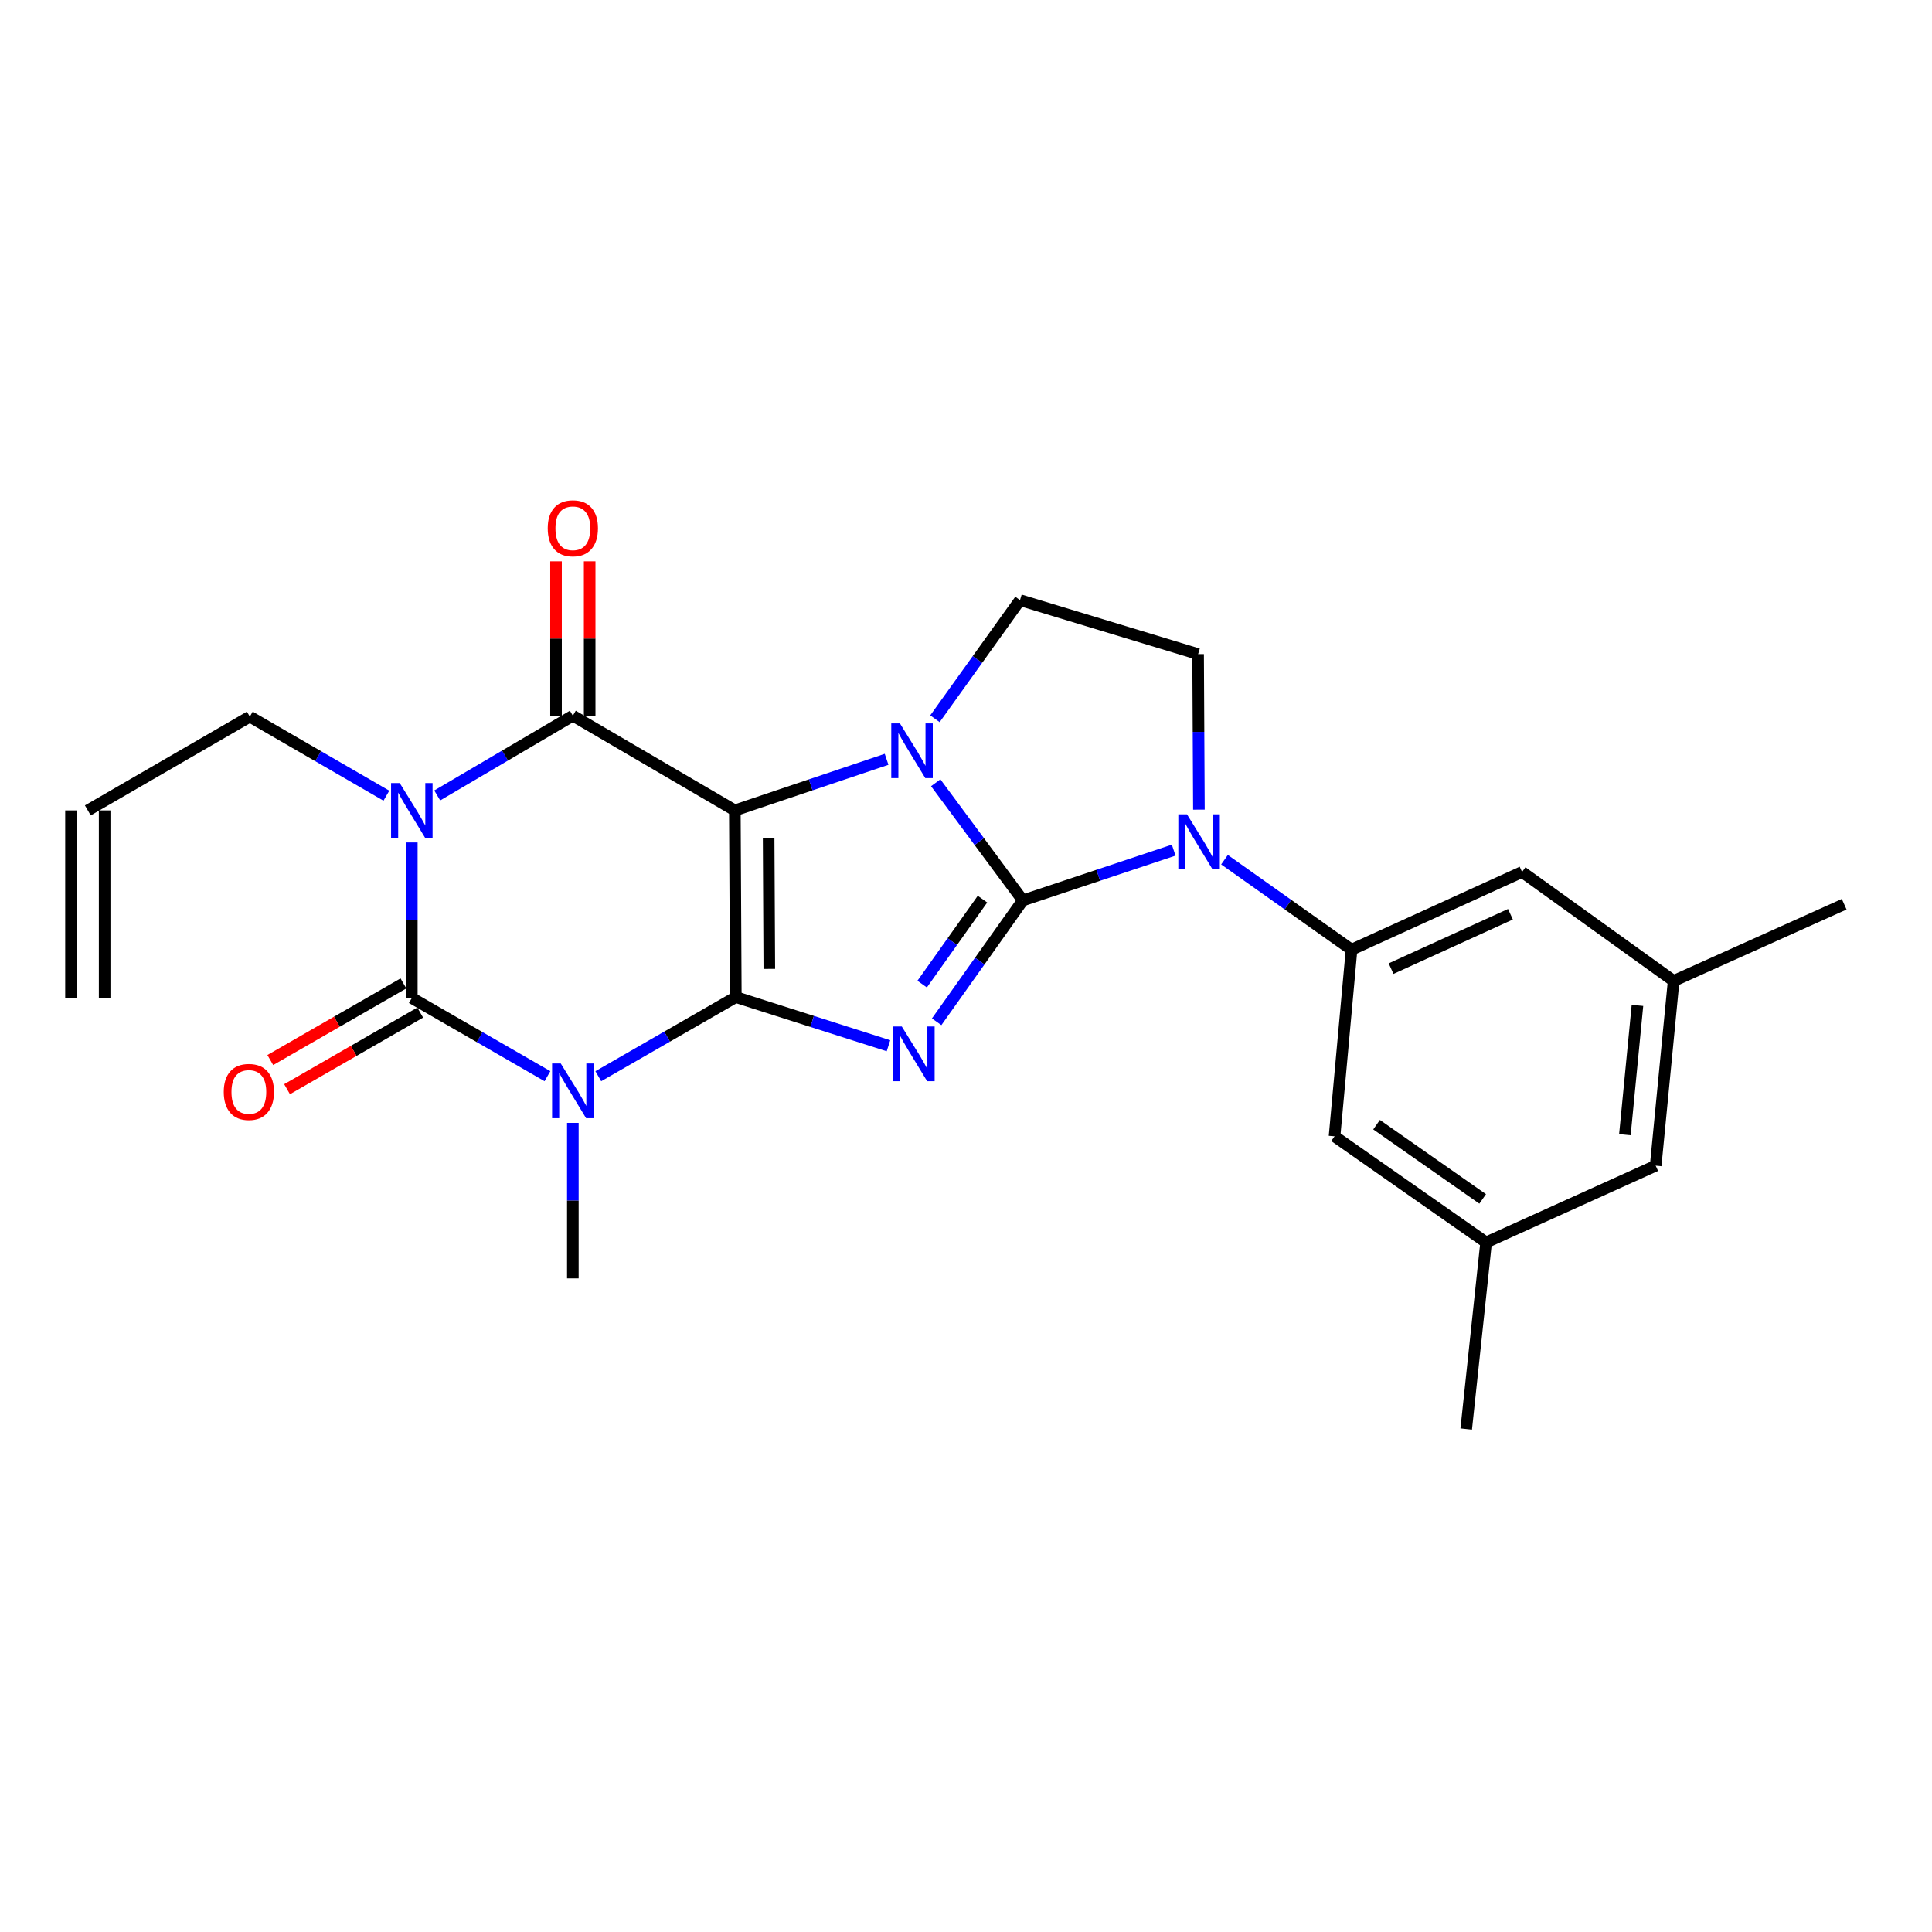 <?xml version='1.0' encoding='iso-8859-1'?>
<svg version='1.1' baseProfile='full'
              xmlns='http://www.w3.org/2000/svg'
                      xmlns:rdkit='http://www.rdkit.org/xml'
                      xmlns:xlink='http://www.w3.org/1999/xlink'
                  xml:space='preserve'
width='1000px' height='1000px' viewBox='0 0 1000 1000'>
<!-- END OF HEADER -->
<rect style='opacity:1.0;fill:#FFFFFF;stroke:none' width='1000' height='1000' x='0' y='0'> </rect>
<path class='bond-0' d='M 380.856,516.087 L 380.353,419.466' style='fill:none;fill-rule:evenodd;stroke:#000000;stroke-width:6px;stroke-linecap:butt;stroke-linejoin:miter;stroke-opacity:1' />
<path class='bond-0' d='M 398.195,501.503 L 397.843,433.868' style='fill:none;fill-rule:evenodd;stroke:#000000;stroke-width:6px;stroke-linecap:butt;stroke-linejoin:miter;stroke-opacity:1' />
<path class='bond-2' d='M 380.856,516.087 L 420.362,528.681' style='fill:none;fill-rule:evenodd;stroke:#000000;stroke-width:6px;stroke-linecap:butt;stroke-linejoin:miter;stroke-opacity:1' />
<path class='bond-2' d='M 420.362,528.681 L 459.868,541.274' style='fill:none;fill-rule:evenodd;stroke:#0000FF;stroke-width:6px;stroke-linecap:butt;stroke-linejoin:miter;stroke-opacity:1' />
<path class='bond-4' d='M 380.856,516.087 L 345.266,536.562' style='fill:none;fill-rule:evenodd;stroke:#000000;stroke-width:6px;stroke-linecap:butt;stroke-linejoin:miter;stroke-opacity:1' />
<path class='bond-4' d='M 345.266,536.562 L 309.676,557.037' style='fill:none;fill-rule:evenodd;stroke:#0000FF;stroke-width:6px;stroke-linecap:butt;stroke-linejoin:miter;stroke-opacity:1' />
<path class='bond-3' d='M 380.353,419.466 L 419.627,406.241' style='fill:none;fill-rule:evenodd;stroke:#000000;stroke-width:6px;stroke-linecap:butt;stroke-linejoin:miter;stroke-opacity:1' />
<path class='bond-3' d='M 419.627,406.241 L 458.9,393.016' style='fill:none;fill-rule:evenodd;stroke:#0000FF;stroke-width:6px;stroke-linecap:butt;stroke-linejoin:miter;stroke-opacity:1' />
<path class='bond-7' d='M 380.353,419.466 L 296.503,370.435' style='fill:none;fill-rule:evenodd;stroke:#000000;stroke-width:6px;stroke-linecap:butt;stroke-linejoin:miter;stroke-opacity:1' />
<path class='bond-1' d='M 529.421,466.059 L 507.116,497.467' style='fill:none;fill-rule:evenodd;stroke:#000000;stroke-width:6px;stroke-linecap:butt;stroke-linejoin:miter;stroke-opacity:1' />
<path class='bond-1' d='M 507.116,497.467 L 484.812,528.874' style='fill:none;fill-rule:evenodd;stroke:#0000FF;stroke-width:6px;stroke-linecap:butt;stroke-linejoin:miter;stroke-opacity:1' />
<path class='bond-1' d='M 508.531,465.398 L 492.918,487.384' style='fill:none;fill-rule:evenodd;stroke:#000000;stroke-width:6px;stroke-linecap:butt;stroke-linejoin:miter;stroke-opacity:1' />
<path class='bond-1' d='M 492.918,487.384 L 477.305,509.369' style='fill:none;fill-rule:evenodd;stroke:#0000FF;stroke-width:6px;stroke-linecap:butt;stroke-linejoin:miter;stroke-opacity:1' />
<path class='bond-8' d='M 529.421,466.059 L 568.46,453.05' style='fill:none;fill-rule:evenodd;stroke:#000000;stroke-width:6px;stroke-linecap:butt;stroke-linejoin:miter;stroke-opacity:1' />
<path class='bond-8' d='M 568.46,453.05 L 607.499,440.041' style='fill:none;fill-rule:evenodd;stroke:#0000FF;stroke-width:6px;stroke-linecap:butt;stroke-linejoin:miter;stroke-opacity:1' />
<path class='bond-26' d='M 529.421,466.059 L 506.874,435.607' style='fill:none;fill-rule:evenodd;stroke:#000000;stroke-width:6px;stroke-linecap:butt;stroke-linejoin:miter;stroke-opacity:1' />
<path class='bond-26' d='M 506.874,435.607 L 484.328,405.154' style='fill:none;fill-rule:evenodd;stroke:#0000FF;stroke-width:6px;stroke-linecap:butt;stroke-linejoin:miter;stroke-opacity:1' />
<path class='bond-10' d='M 483.929,372.026 L 505.94,341.321' style='fill:none;fill-rule:evenodd;stroke:#0000FF;stroke-width:6px;stroke-linecap:butt;stroke-linejoin:miter;stroke-opacity:1' />
<path class='bond-10' d='M 505.94,341.321 L 527.95,310.616' style='fill:none;fill-rule:evenodd;stroke:#000000;stroke-width:6px;stroke-linecap:butt;stroke-linejoin:miter;stroke-opacity:1' />
<path class='bond-6' d='M 283.358,557.036 L 248.257,536.799' style='fill:none;fill-rule:evenodd;stroke:#0000FF;stroke-width:6px;stroke-linecap:butt;stroke-linejoin:miter;stroke-opacity:1' />
<path class='bond-6' d='M 248.257,536.799 L 213.155,516.561' style='fill:none;fill-rule:evenodd;stroke:#000000;stroke-width:6px;stroke-linecap:butt;stroke-linejoin:miter;stroke-opacity:1' />
<path class='bond-19' d='M 296.503,581.202 L 296.503,621.447' style='fill:none;fill-rule:evenodd;stroke:#0000FF;stroke-width:6px;stroke-linecap:butt;stroke-linejoin:miter;stroke-opacity:1' />
<path class='bond-19' d='M 296.503,621.447 L 296.503,661.691' style='fill:none;fill-rule:evenodd;stroke:#000000;stroke-width:6px;stroke-linecap:butt;stroke-linejoin:miter;stroke-opacity:1' />
<path class='bond-5' d='M 213.155,436.053 L 213.155,476.307' style='fill:none;fill-rule:evenodd;stroke:#0000FF;stroke-width:6px;stroke-linecap:butt;stroke-linejoin:miter;stroke-opacity:1' />
<path class='bond-5' d='M 213.155,476.307 L 213.155,516.561' style='fill:none;fill-rule:evenodd;stroke:#000000;stroke-width:6px;stroke-linecap:butt;stroke-linejoin:miter;stroke-opacity:1' />
<path class='bond-16' d='M 199.993,411.847 L 164.649,391.388' style='fill:none;fill-rule:evenodd;stroke:#0000FF;stroke-width:6px;stroke-linecap:butt;stroke-linejoin:miter;stroke-opacity:1' />
<path class='bond-16' d='M 164.649,391.388 L 129.305,370.928' style='fill:none;fill-rule:evenodd;stroke:#000000;stroke-width:6px;stroke-linecap:butt;stroke-linejoin:miter;stroke-opacity:1' />
<path class='bond-25' d='M 226.313,411.726 L 261.408,391.08' style='fill:none;fill-rule:evenodd;stroke:#0000FF;stroke-width:6px;stroke-linecap:butt;stroke-linejoin:miter;stroke-opacity:1' />
<path class='bond-25' d='M 261.408,391.08 L 296.503,370.435' style='fill:none;fill-rule:evenodd;stroke:#000000;stroke-width:6px;stroke-linecap:butt;stroke-linejoin:miter;stroke-opacity:1' />
<path class='bond-12' d='M 208.812,509.014 L 174.357,528.843' style='fill:none;fill-rule:evenodd;stroke:#000000;stroke-width:6px;stroke-linecap:butt;stroke-linejoin:miter;stroke-opacity:1' />
<path class='bond-12' d='M 174.357,528.843 L 139.901,548.671' style='fill:none;fill-rule:evenodd;stroke:#FF0000;stroke-width:6px;stroke-linecap:butt;stroke-linejoin:miter;stroke-opacity:1' />
<path class='bond-12' d='M 217.498,524.108 L 183.043,543.936' style='fill:none;fill-rule:evenodd;stroke:#000000;stroke-width:6px;stroke-linecap:butt;stroke-linejoin:miter;stroke-opacity:1' />
<path class='bond-12' d='M 183.043,543.936 L 148.587,563.765' style='fill:none;fill-rule:evenodd;stroke:#FF0000;stroke-width:6px;stroke-linecap:butt;stroke-linejoin:miter;stroke-opacity:1' />
<path class='bond-13' d='M 305.21,370.435 L 305.21,330.49' style='fill:none;fill-rule:evenodd;stroke:#000000;stroke-width:6px;stroke-linecap:butt;stroke-linejoin:miter;stroke-opacity:1' />
<path class='bond-13' d='M 305.21,330.49 L 305.21,290.546' style='fill:none;fill-rule:evenodd;stroke:#FF0000;stroke-width:6px;stroke-linecap:butt;stroke-linejoin:miter;stroke-opacity:1' />
<path class='bond-13' d='M 287.796,370.435 L 287.796,330.49' style='fill:none;fill-rule:evenodd;stroke:#000000;stroke-width:6px;stroke-linecap:butt;stroke-linejoin:miter;stroke-opacity:1' />
<path class='bond-13' d='M 287.796,330.49 L 287.796,290.546' style='fill:none;fill-rule:evenodd;stroke:#FF0000;stroke-width:6px;stroke-linecap:butt;stroke-linejoin:miter;stroke-opacity:1' />
<path class='bond-9' d='M 633.801,444.98 L 666.68,468.266' style='fill:none;fill-rule:evenodd;stroke:#0000FF;stroke-width:6px;stroke-linecap:butt;stroke-linejoin:miter;stroke-opacity:1' />
<path class='bond-9' d='M 666.68,468.266 L 699.56,491.552' style='fill:none;fill-rule:evenodd;stroke:#000000;stroke-width:6px;stroke-linecap:butt;stroke-linejoin:miter;stroke-opacity:1' />
<path class='bond-11' d='M 620.557,419.074 L 620.349,378.82' style='fill:none;fill-rule:evenodd;stroke:#0000FF;stroke-width:6px;stroke-linecap:butt;stroke-linejoin:miter;stroke-opacity:1' />
<path class='bond-11' d='M 620.349,378.82 L 620.14,338.566' style='fill:none;fill-rule:evenodd;stroke:#000000;stroke-width:6px;stroke-linecap:butt;stroke-linejoin:miter;stroke-opacity:1' />
<path class='bond-14' d='M 699.56,491.552 L 787.822,451.334' style='fill:none;fill-rule:evenodd;stroke:#000000;stroke-width:6px;stroke-linecap:butt;stroke-linejoin:miter;stroke-opacity:1' />
<path class='bond-14' d='M 720.02,501.366 L 781.803,473.214' style='fill:none;fill-rule:evenodd;stroke:#000000;stroke-width:6px;stroke-linecap:butt;stroke-linejoin:miter;stroke-opacity:1' />
<path class='bond-15' d='M 699.56,491.552 L 690.756,588.154' style='fill:none;fill-rule:evenodd;stroke:#000000;stroke-width:6px;stroke-linecap:butt;stroke-linejoin:miter;stroke-opacity:1' />
<path class='bond-27' d='M 527.95,310.616 L 620.14,338.566' style='fill:none;fill-rule:evenodd;stroke:#000000;stroke-width:6px;stroke-linecap:butt;stroke-linejoin:miter;stroke-opacity:1' />
<path class='bond-18' d='M 787.822,451.334 L 866.274,507.728' style='fill:none;fill-rule:evenodd;stroke:#000000;stroke-width:6px;stroke-linecap:butt;stroke-linejoin:miter;stroke-opacity:1' />
<path class='bond-17' d='M 690.756,588.154 L 769.208,643.067' style='fill:none;fill-rule:evenodd;stroke:#000000;stroke-width:6px;stroke-linecap:butt;stroke-linejoin:miter;stroke-opacity:1' />
<path class='bond-17' d='M 712.51,582.124 L 767.426,620.563' style='fill:none;fill-rule:evenodd;stroke:#000000;stroke-width:6px;stroke-linecap:butt;stroke-linejoin:miter;stroke-opacity:1' />
<path class='bond-20' d='M 129.305,370.928 L 45.455,419.466' style='fill:none;fill-rule:evenodd;stroke:#000000;stroke-width:6px;stroke-linecap:butt;stroke-linejoin:miter;stroke-opacity:1' />
<path class='bond-22' d='M 769.208,643.067 L 856.976,603.353' style='fill:none;fill-rule:evenodd;stroke:#000000;stroke-width:6px;stroke-linecap:butt;stroke-linejoin:miter;stroke-opacity:1' />
<path class='bond-24' d='M 769.208,643.067 L 758.904,739.659' style='fill:none;fill-rule:evenodd;stroke:#000000;stroke-width:6px;stroke-linecap:butt;stroke-linejoin:miter;stroke-opacity:1' />
<path class='bond-23' d='M 866.274,507.728 L 954.545,468.033' style='fill:none;fill-rule:evenodd;stroke:#000000;stroke-width:6px;stroke-linecap:butt;stroke-linejoin:miter;stroke-opacity:1' />
<path class='bond-28' d='M 866.274,507.728 L 856.976,603.353' style='fill:none;fill-rule:evenodd;stroke:#000000;stroke-width:6px;stroke-linecap:butt;stroke-linejoin:miter;stroke-opacity:1' />
<path class='bond-28' d='M 847.546,520.387 L 841.038,587.324' style='fill:none;fill-rule:evenodd;stroke:#000000;stroke-width:6px;stroke-linecap:butt;stroke-linejoin:miter;stroke-opacity:1' />
<path class='bond-21' d='M 36.747,419.466 L 36.747,516.561' style='fill:none;fill-rule:evenodd;stroke:#000000;stroke-width:6px;stroke-linecap:butt;stroke-linejoin:miter;stroke-opacity:1' />
<path class='bond-21' d='M 54.162,419.466 L 54.162,516.561' style='fill:none;fill-rule:evenodd;stroke:#000000;stroke-width:6px;stroke-linecap:butt;stroke-linejoin:miter;stroke-opacity:1' />
<path  class='atom-3' d='M 466.767 531.309
L 476.047 546.309
Q 476.967 547.789, 478.447 550.469
Q 479.927 553.149, 480.007 553.309
L 480.007 531.309
L 483.767 531.309
L 483.767 559.629
L 479.887 559.629
L 469.927 543.229
Q 468.767 541.309, 467.527 539.109
Q 466.327 536.909, 465.967 536.229
L 465.967 559.629
L 462.287 559.629
L 462.287 531.309
L 466.767 531.309
' fill='#0000FF'/>
<path  class='atom-4' d='M 465.8 374.424
L 475.08 389.424
Q 476 390.904, 477.48 393.584
Q 478.96 396.264, 479.04 396.424
L 479.04 374.424
L 482.8 374.424
L 482.8 402.744
L 478.92 402.744
L 468.96 386.344
Q 467.8 384.424, 466.56 382.224
Q 465.36 380.024, 465 379.344
L 465 402.744
L 461.32 402.744
L 461.32 374.424
L 465.8 374.424
' fill='#0000FF'/>
<path  class='atom-5' d='M 290.243 550.455
L 299.523 565.455
Q 300.443 566.935, 301.923 569.615
Q 303.403 572.295, 303.483 572.455
L 303.483 550.455
L 307.243 550.455
L 307.243 578.775
L 303.363 578.775
L 293.403 562.375
Q 292.243 560.455, 291.003 558.255
Q 289.803 556.055, 289.443 555.375
L 289.443 578.775
L 285.763 578.775
L 285.763 550.455
L 290.243 550.455
' fill='#0000FF'/>
<path  class='atom-6' d='M 206.895 405.306
L 216.175 420.306
Q 217.095 421.786, 218.575 424.466
Q 220.055 427.146, 220.135 427.306
L 220.135 405.306
L 223.895 405.306
L 223.895 433.626
L 220.015 433.626
L 210.055 417.226
Q 208.895 415.306, 207.655 413.106
Q 206.455 410.906, 206.095 410.226
L 206.095 433.626
L 202.415 433.626
L 202.415 405.306
L 206.895 405.306
' fill='#0000FF'/>
<path  class='atom-9' d='M 614.383 421.501
L 623.663 436.501
Q 624.583 437.981, 626.063 440.661
Q 627.543 443.341, 627.623 443.501
L 627.623 421.501
L 631.383 421.501
L 631.383 449.821
L 627.503 449.821
L 617.543 433.421
Q 616.383 431.501, 615.143 429.301
Q 613.943 427.101, 613.583 426.421
L 613.583 449.821
L 609.903 449.821
L 609.903 421.501
L 614.383 421.501
' fill='#0000FF'/>
<path  class='atom-13' d='M 115.812 565.179
Q 115.812 558.379, 119.172 554.579
Q 122.532 550.779, 128.812 550.779
Q 135.092 550.779, 138.452 554.579
Q 141.812 558.379, 141.812 565.179
Q 141.812 572.059, 138.412 575.979
Q 135.012 579.859, 128.812 579.859
Q 122.572 579.859, 119.172 575.979
Q 115.812 572.099, 115.812 565.179
M 128.812 576.659
Q 133.132 576.659, 135.452 573.779
Q 137.812 570.859, 137.812 565.179
Q 137.812 559.619, 135.452 556.819
Q 133.132 553.979, 128.812 553.979
Q 124.492 553.979, 122.132 556.779
Q 119.812 559.579, 119.812 565.179
Q 119.812 570.899, 122.132 573.779
Q 124.492 576.659, 128.812 576.659
' fill='#FF0000'/>
<path  class='atom-14' d='M 283.503 273.439
Q 283.503 266.639, 286.863 262.839
Q 290.223 259.039, 296.503 259.039
Q 302.783 259.039, 306.143 262.839
Q 309.503 266.639, 309.503 273.439
Q 309.503 280.319, 306.103 284.239
Q 302.703 288.119, 296.503 288.119
Q 290.263 288.119, 286.863 284.239
Q 283.503 280.359, 283.503 273.439
M 296.503 284.919
Q 300.823 284.919, 303.143 282.039
Q 305.503 279.119, 305.503 273.439
Q 305.503 267.879, 303.143 265.079
Q 300.823 262.239, 296.503 262.239
Q 292.183 262.239, 289.823 265.039
Q 287.503 267.839, 287.503 273.439
Q 287.503 279.159, 289.823 282.039
Q 292.183 284.919, 296.503 284.919
' fill='#FF0000'/>
</svg>
